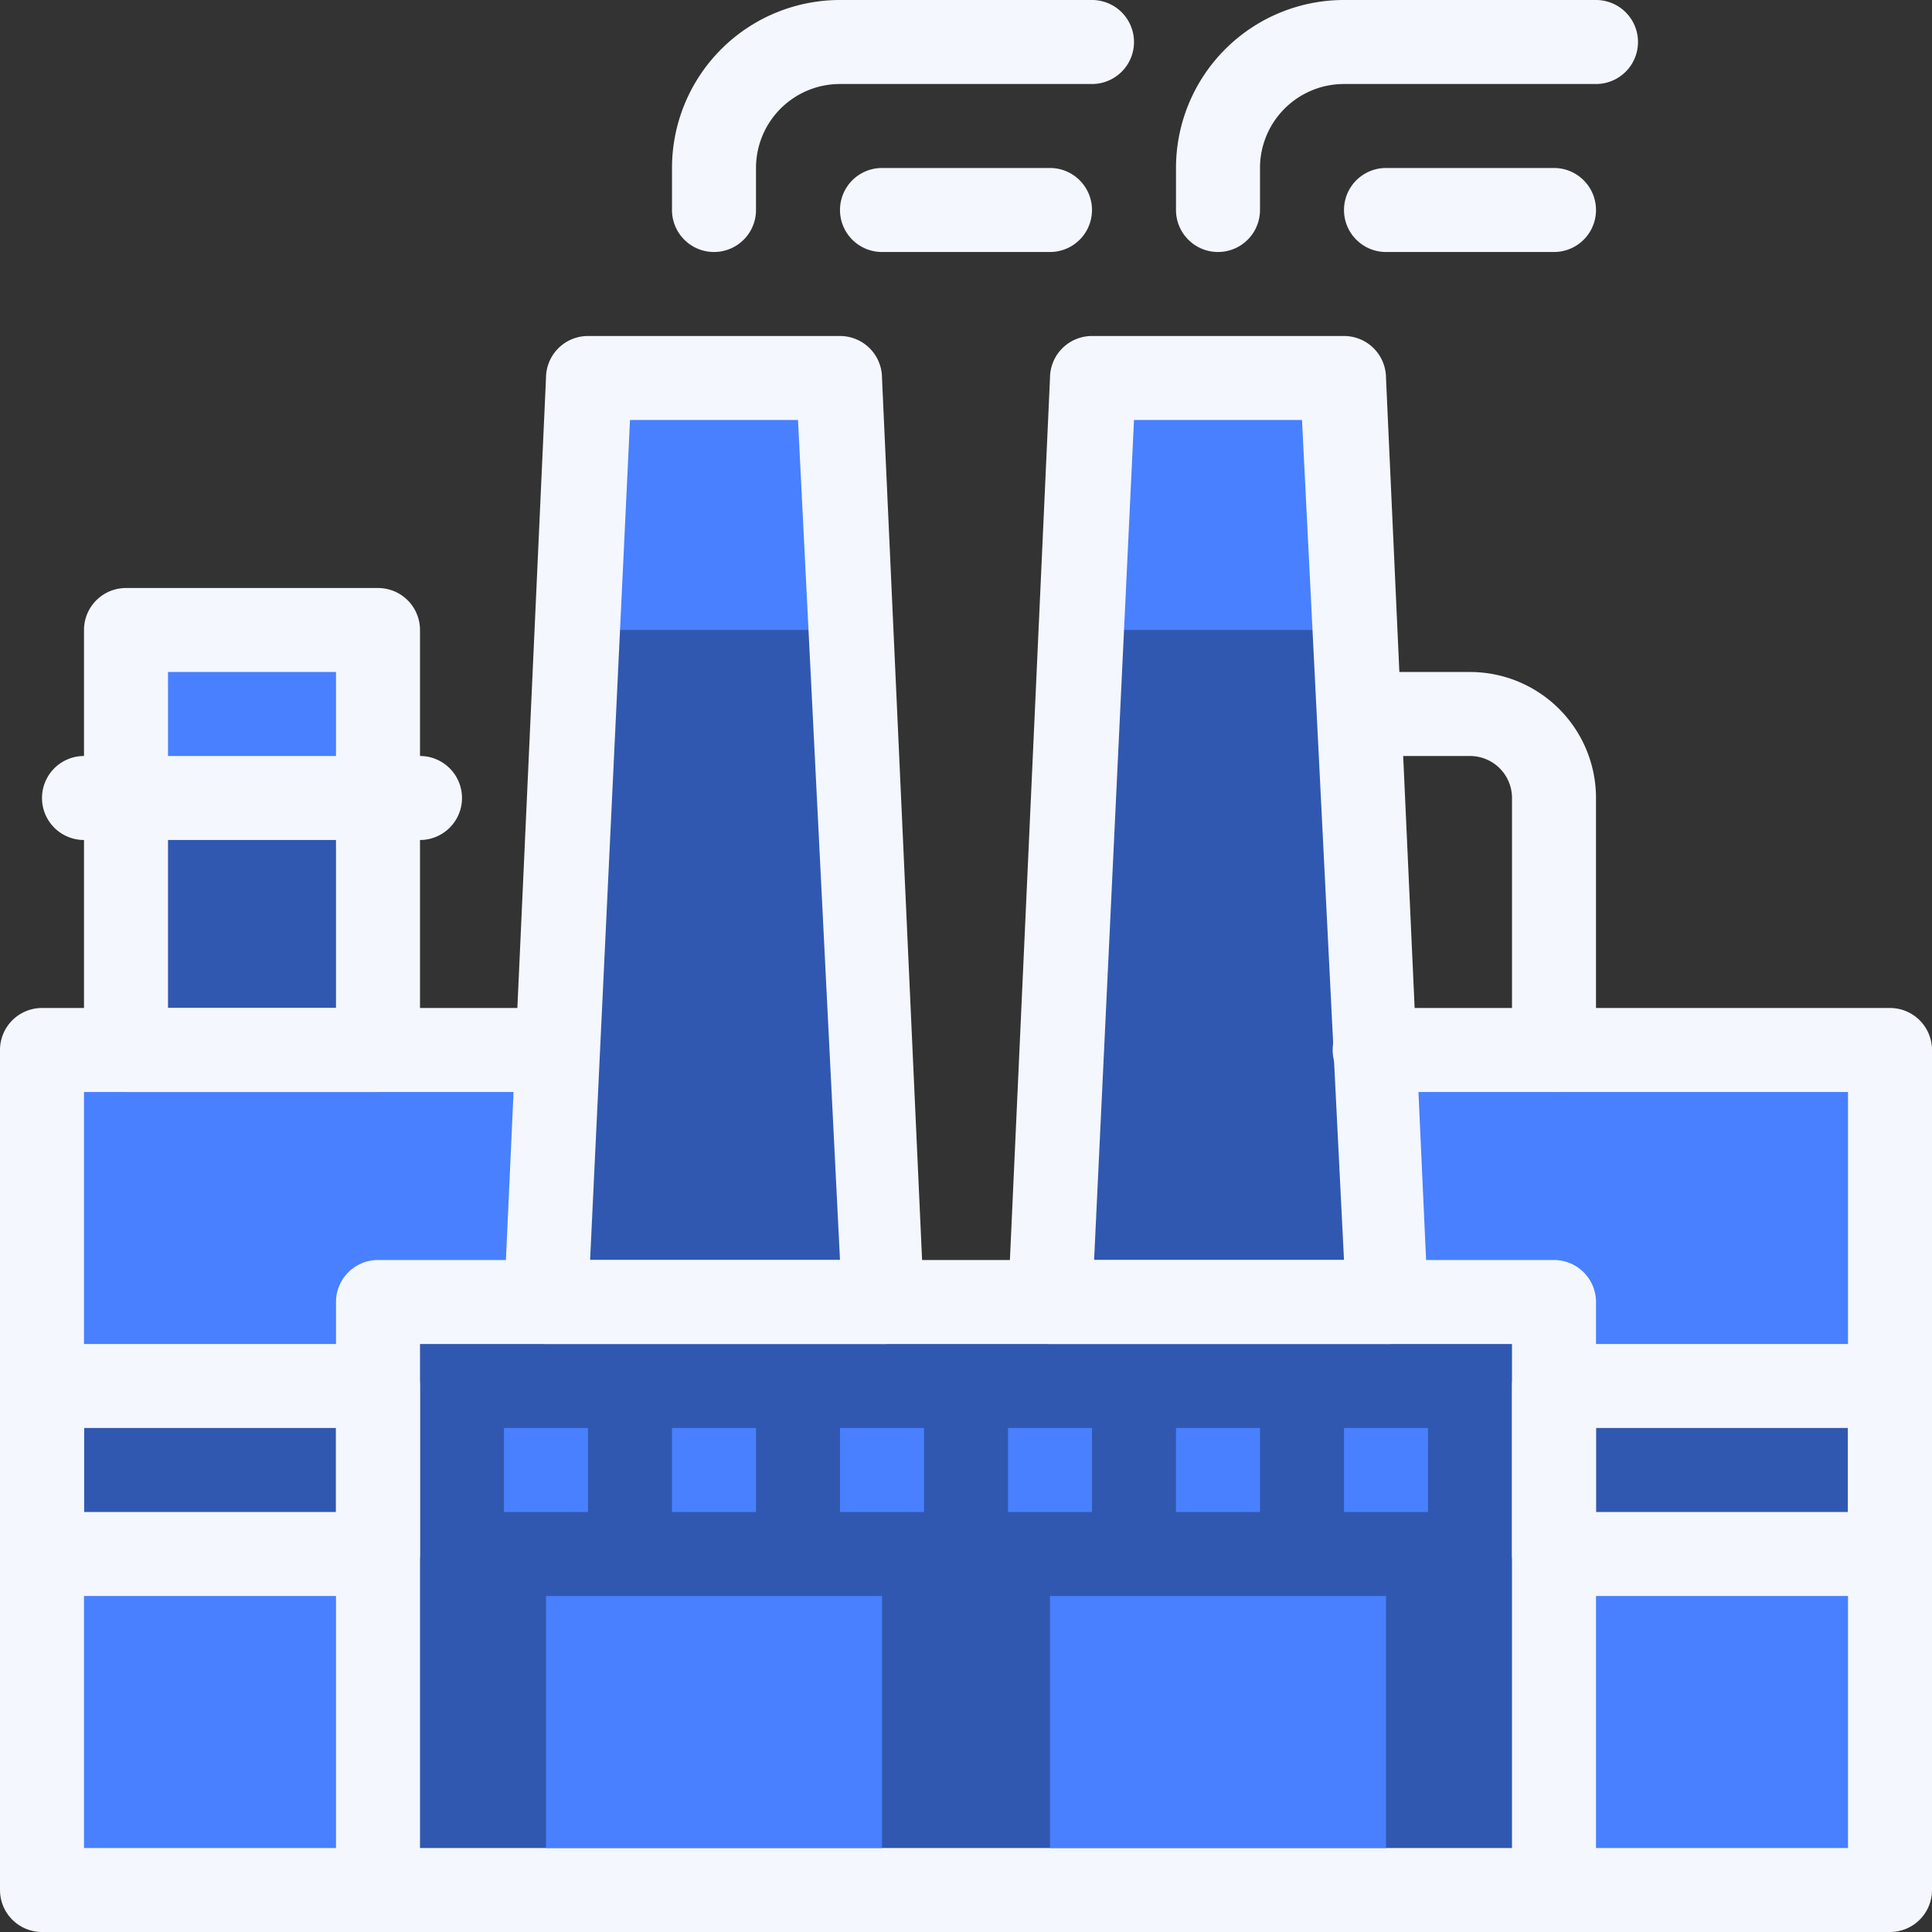 <svg xmlns="http://www.w3.org/2000/svg" width="46" height="46" viewBox="0 0 46 46">
  <rect x="0" y="0" width="46" height="46" fill="#333333" stroke="none"/>
  <defs>
    <style>
      .a {
        fill: #3158b0;
      }

      .b {
        fill: #4880ff;
      }

      .c {
        fill: #f4f7fd;
      }
    </style>
  </defs>
  <g>
    <rect class="a" x="3" y="15" width="6" height="10"/>
    <rect class="b" x="3" y="15" width="6" height="4"/>
    <polygon class="b" points="45 25 45 45 1 45 1 25 13.27 25 13 31 33 31 32.73 25 45 25"/>
    <rect class="a" x="1" y="33" width="8" height="4"/>
    <rect class="a" x="37" y="33" width="8" height="4" transform="translate(82 70) rotate(-180)"/>
    <rect class="a" x="9" y="31" width="28" height="14"/>
    <polygon class="a" points="21 31 13 31 13.27 25 14 9 20 9 21 31"/>
    <polygon class="a" points="33 31 25 31 26 9 32 9 32.73 25 33 31"/>
    <polygon class="b" points="20.27 15 13.73 15 14 9 20 9 20.27 15"/>
    <polygon class="b" points="32.27 15 25.73 15 26 9 32 9 32.27 15"/>
    <path class="c" d="M37,46H9a1,1,0,0,1-1-1V31a1,1,0,0,1,1-1H37a1,1,0,0,1,1,1V45A1,1,0,0,1,37,46ZM10,44H36V32H10Z"/>
    <path class="c" d="M9,46H1a1,1,0,0,1-1-1V25a1,1,0,0,1,1-1H13.27a1,1,0,0,1,0,2H2V44H9a1,1,0,0,1,0,2Z"/>
    <path class="c" d="M45,46H37a1,1,0,0,1,0-2h7V26H32.73a1,1,0,0,1,0-2H45a1,1,0,0,1,1,1V45A1,1,0,0,1,45,46Z"/>
    <path class="c" d="M21,32H13a1,1,0,0,1-.72-.31A1,1,0,0,1,12,31L13,9A1,1,0,0,1,14,8h6A1,1,0,0,1,21,9l1,22a1,1,0,0,1-.28.74A1,1,0,0,1,21,32Zm-6.95-2H20L19,10H15Z"/>
    <path class="c" d="M33,32H25a1,1,0,0,1-.72-.31A1,1,0,0,1,24,31L25,9A1,1,0,0,1,26,8h6A1,1,0,0,1,33,9l1,22a1,1,0,0,1-.28.74A1,1,0,0,1,33,32Zm-6.95-2H32L31,10H27Z"/>
    <path class="c" d="M17,6a1,1,0,0,1-1-1V4a4,4,0,0,1,4-4h6a1,1,0,0,1,0,2H20a2,2,0,0,0-2,2V5A1,1,0,0,1,17,6Z"/>
    <path class="c" d="M25,6H21a1,1,0,0,1,0-2h4a1,1,0,0,1,0,2Z"/>
    <path class="c" d="M29,6a1,1,0,0,1-1-1V4a4,4,0,0,1,4-4h6a1,1,0,0,1,0,2H32a2,2,0,0,0-2,2V5A1,1,0,0,1,29,6Z"/>
    <path class="c" d="M37,6H33a1,1,0,0,1,0-2h4a1,1,0,0,1,0,2Z"/>
    <rect class="b" x="13" y="38" width="8" height="6"/>
    <rect class="b" x="25" y="38" width="8" height="6" transform="translate(58 82) rotate(-180)"/>
    <path class="c" d="M9,26H3a1,1,0,0,1-1-1V15a1,1,0,0,1,1-1H9a1,1,0,0,1,1,1V25A1,1,0,0,1,9,26ZM4,24H8V16H4Z"/>
    <path class="c" d="M10,20H2a1,1,0,0,1,0-2h8a1,1,0,0,1,0,2Z"/>
    <path class="c" d="M37,26a1,1,0,0,1-1-1V19a1,1,0,0,0-1-1H32.36a1,1,0,0,1,0-2H35a3,3,0,0,1,3,3v6A1,1,0,0,1,37,26Z"/>
    <path class="c" d="M9,38H1a1,1,0,0,1-1-1V33a1,1,0,0,1,1-1H9a1,1,0,0,1,1,1v4A1,1,0,0,1,9,38ZM2,36H8V34H2Z"/>
    <path class="c" d="M45,38H37a1,1,0,0,1-1-1V33a1,1,0,0,1,1-1h8a1,1,0,0,1,1,1v4A1,1,0,0,1,45,38Zm-7-2h6V34H38Z"/>
    <rect class="b" x="12" y="34" width="2" height="2"/>
    <rect class="b" x="16" y="34" width="2" height="2"/>
    <rect class="b" x="20" y="34" width="2" height="2"/>
    <rect class="b" x="24" y="34" width="2" height="2"/>
    <rect class="b" x="28" y="34" width="2" height="2"/>
    <rect class="b" x="32" y="34" width="2" height="2"/>
  </g>
</svg>
